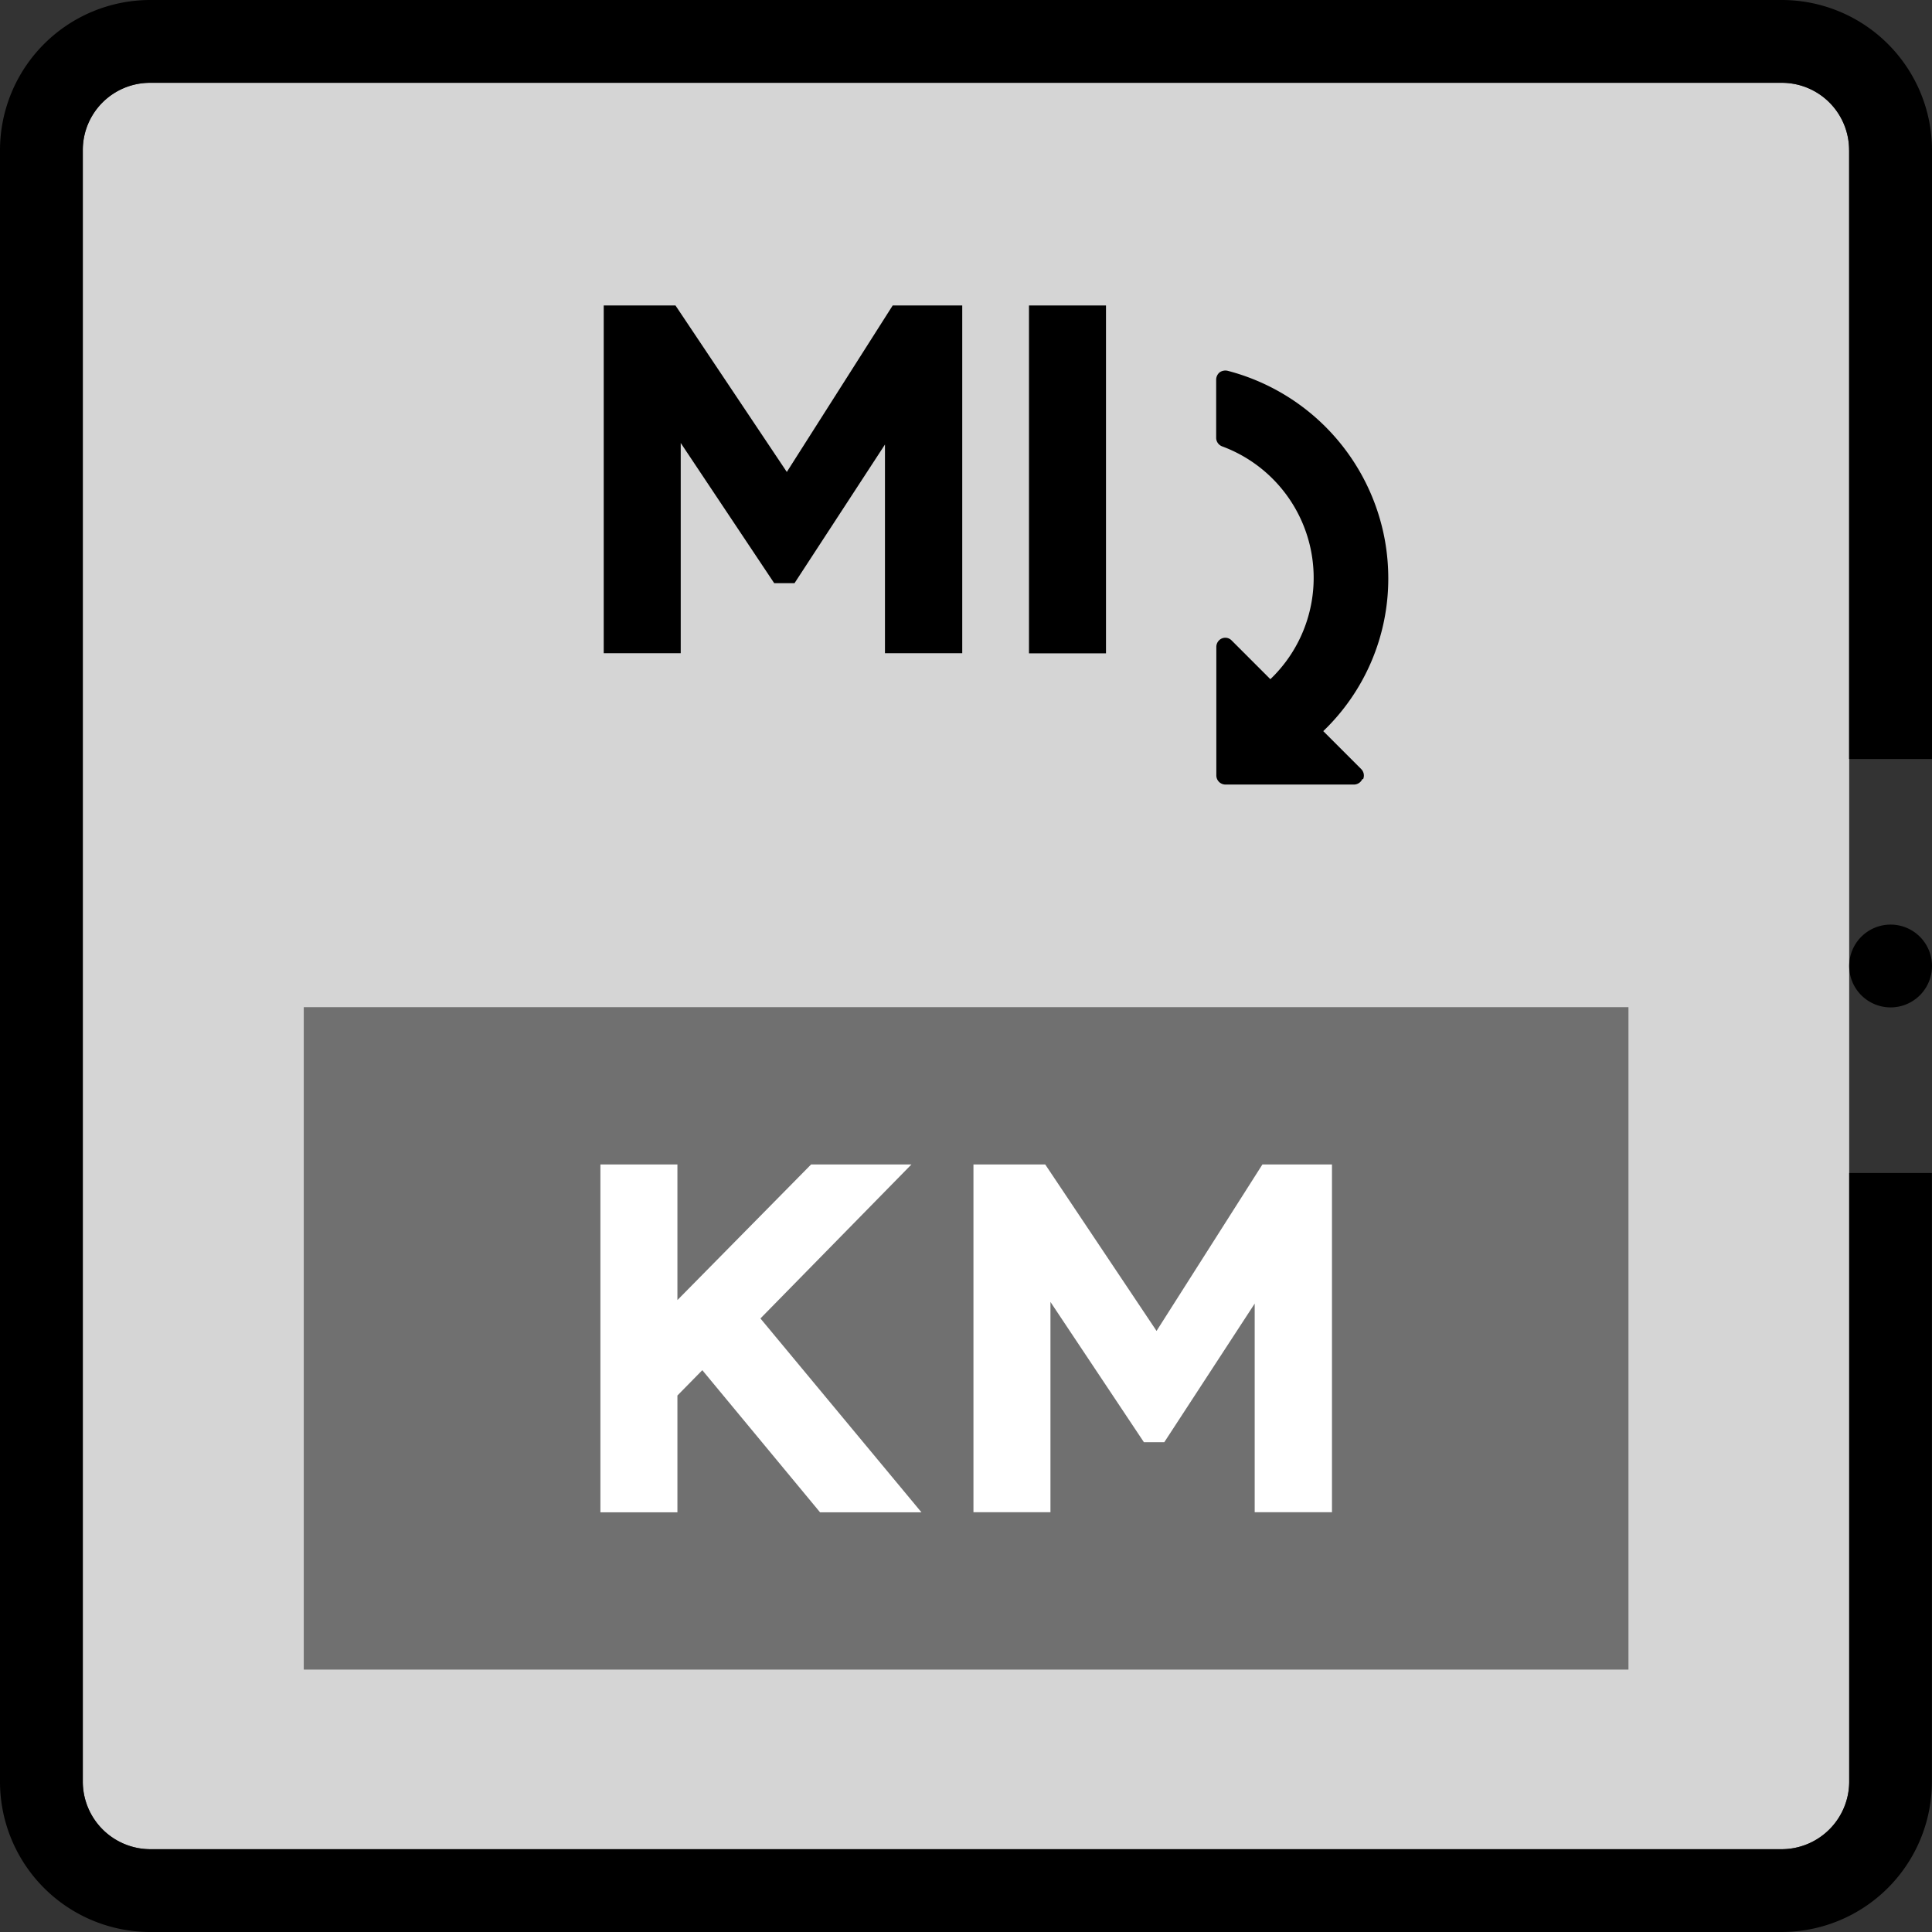 <svg xmlns="http://www.w3.org/2000/svg" xmlns:xlink="http://www.w3.org/1999/xlink" width="35" height="35" viewBox="0 0 35 35">
  <rect x="0" y="0" width="35" height="35" fill="#333333" stroke="none"/>
  <defs>
    <clipPath id="clip-miles_to_km">
      <rect width="35" height="35"/>
    </clipPath>
  </defs>
  <g id="miles_to_km" data-name="miles to km" clip-path="url(#clip-miles_to_km)">
    <g id="Group_10" data-name="Group 10" transform="translate(-70 -194.514)">
      <path id="Path_39" data-name="Path 39" d="M33.5,145.234v29.56a1.225,1.225,0,0,1-1.22,1.22H2.72a1.225,1.225,0,0,1-1.22-1.22v-29.56a1.218,1.218,0,0,1,1.22-1.22H32.278a1.218,1.218,0,0,1,1.22,1.22" transform="translate(70 52)" fill="#d5d5d5"/>
      <path id="Path_40" data-name="Path 40" d="M33.5,163.764v11.03a1.225,1.225,0,0,1-1.22,1.22H2.72a1.225,1.225,0,0,1-1.22-1.22v-29.56a1.218,1.218,0,0,1,1.22-1.22H32.278a1.218,1.218,0,0,1,1.22,1.22v11.03H35v-11.03a2.723,2.723,0,0,0-2.72-2.72H2.72A2.723,2.723,0,0,0,0,145.234v29.56a2.723,2.723,0,0,0,2.72,2.72H32.278a2.723,2.723,0,0,0,2.72-2.72v-11.03Z" transform="translate(70 52)"/>
      <path id="Path_41" data-name="Path 41" d="M35,160.014a.75.75,0,1,1-.75-.75.75.75,0,0,1,.75.75" transform="translate(70 52)"/>
      <path id="Path_42" data-name="Path 42" d="M10.937,148.048h1.3l2.017,3.016,1.918-3.016h1.26v6.3h-1.4v-3.781l-1.638,2.511h-.369l-1.693-2.539v3.809H10.937Z" transform="translate(70 52)"/>
      <rect id="Rectangle_9" data-name="Rectangle 9" width="1.395" height="6.302" transform="translate(88.641 200.048)"/>
      <path id="Path_43" data-name="Path 43" d="M24.694,156.63a.166.166,0,0,0-.033-.182l-.689-.689a3.827,3.827,0,0,0,1.178-2.77,3.93,3.93,0,0,0-.058-.668,3.889,3.889,0,0,0-2.853-3.09.182.182,0,0,0-.145.029.175.175,0,0,0-.062.133v1.049a.167.167,0,0,0,.107.158,2.54,2.54,0,0,1,.875,4.218l-.7-.7a.16.16,0,0,0-.179-.038.167.167,0,0,0-.1.154v2.327a.166.166,0,0,0,.165.166h2.331a.167.167,0,0,0,.149-.1Z" transform="translate(70 52)"/>
      <rect id="Rectangle_10" data-name="Rectangle 10" width="23.998" height="12" transform="translate(75.503 212.76)" fill="#707070"/>
      <path id="Path_44" data-name="Path 44" d="M10.877,163.609h1.395v2.457l2.422-2.457h1.818l-2.736,2.79,2.917,3.512H14.856l-2.133-2.575-.451.459v2.116H10.877Z" transform="translate(70 52)" fill="#fff"/>
      <path id="Path_45" data-name="Path 45" d="M17.635,163.609h1.3l2.017,3.016,1.918-3.016h1.26v6.3h-1.4V166.13l-1.638,2.511h-.369L19.03,166.1v3.809H17.635Z" transform="translate(70 52)" fill="#fff"/>
    </g>
  </g>
</svg>